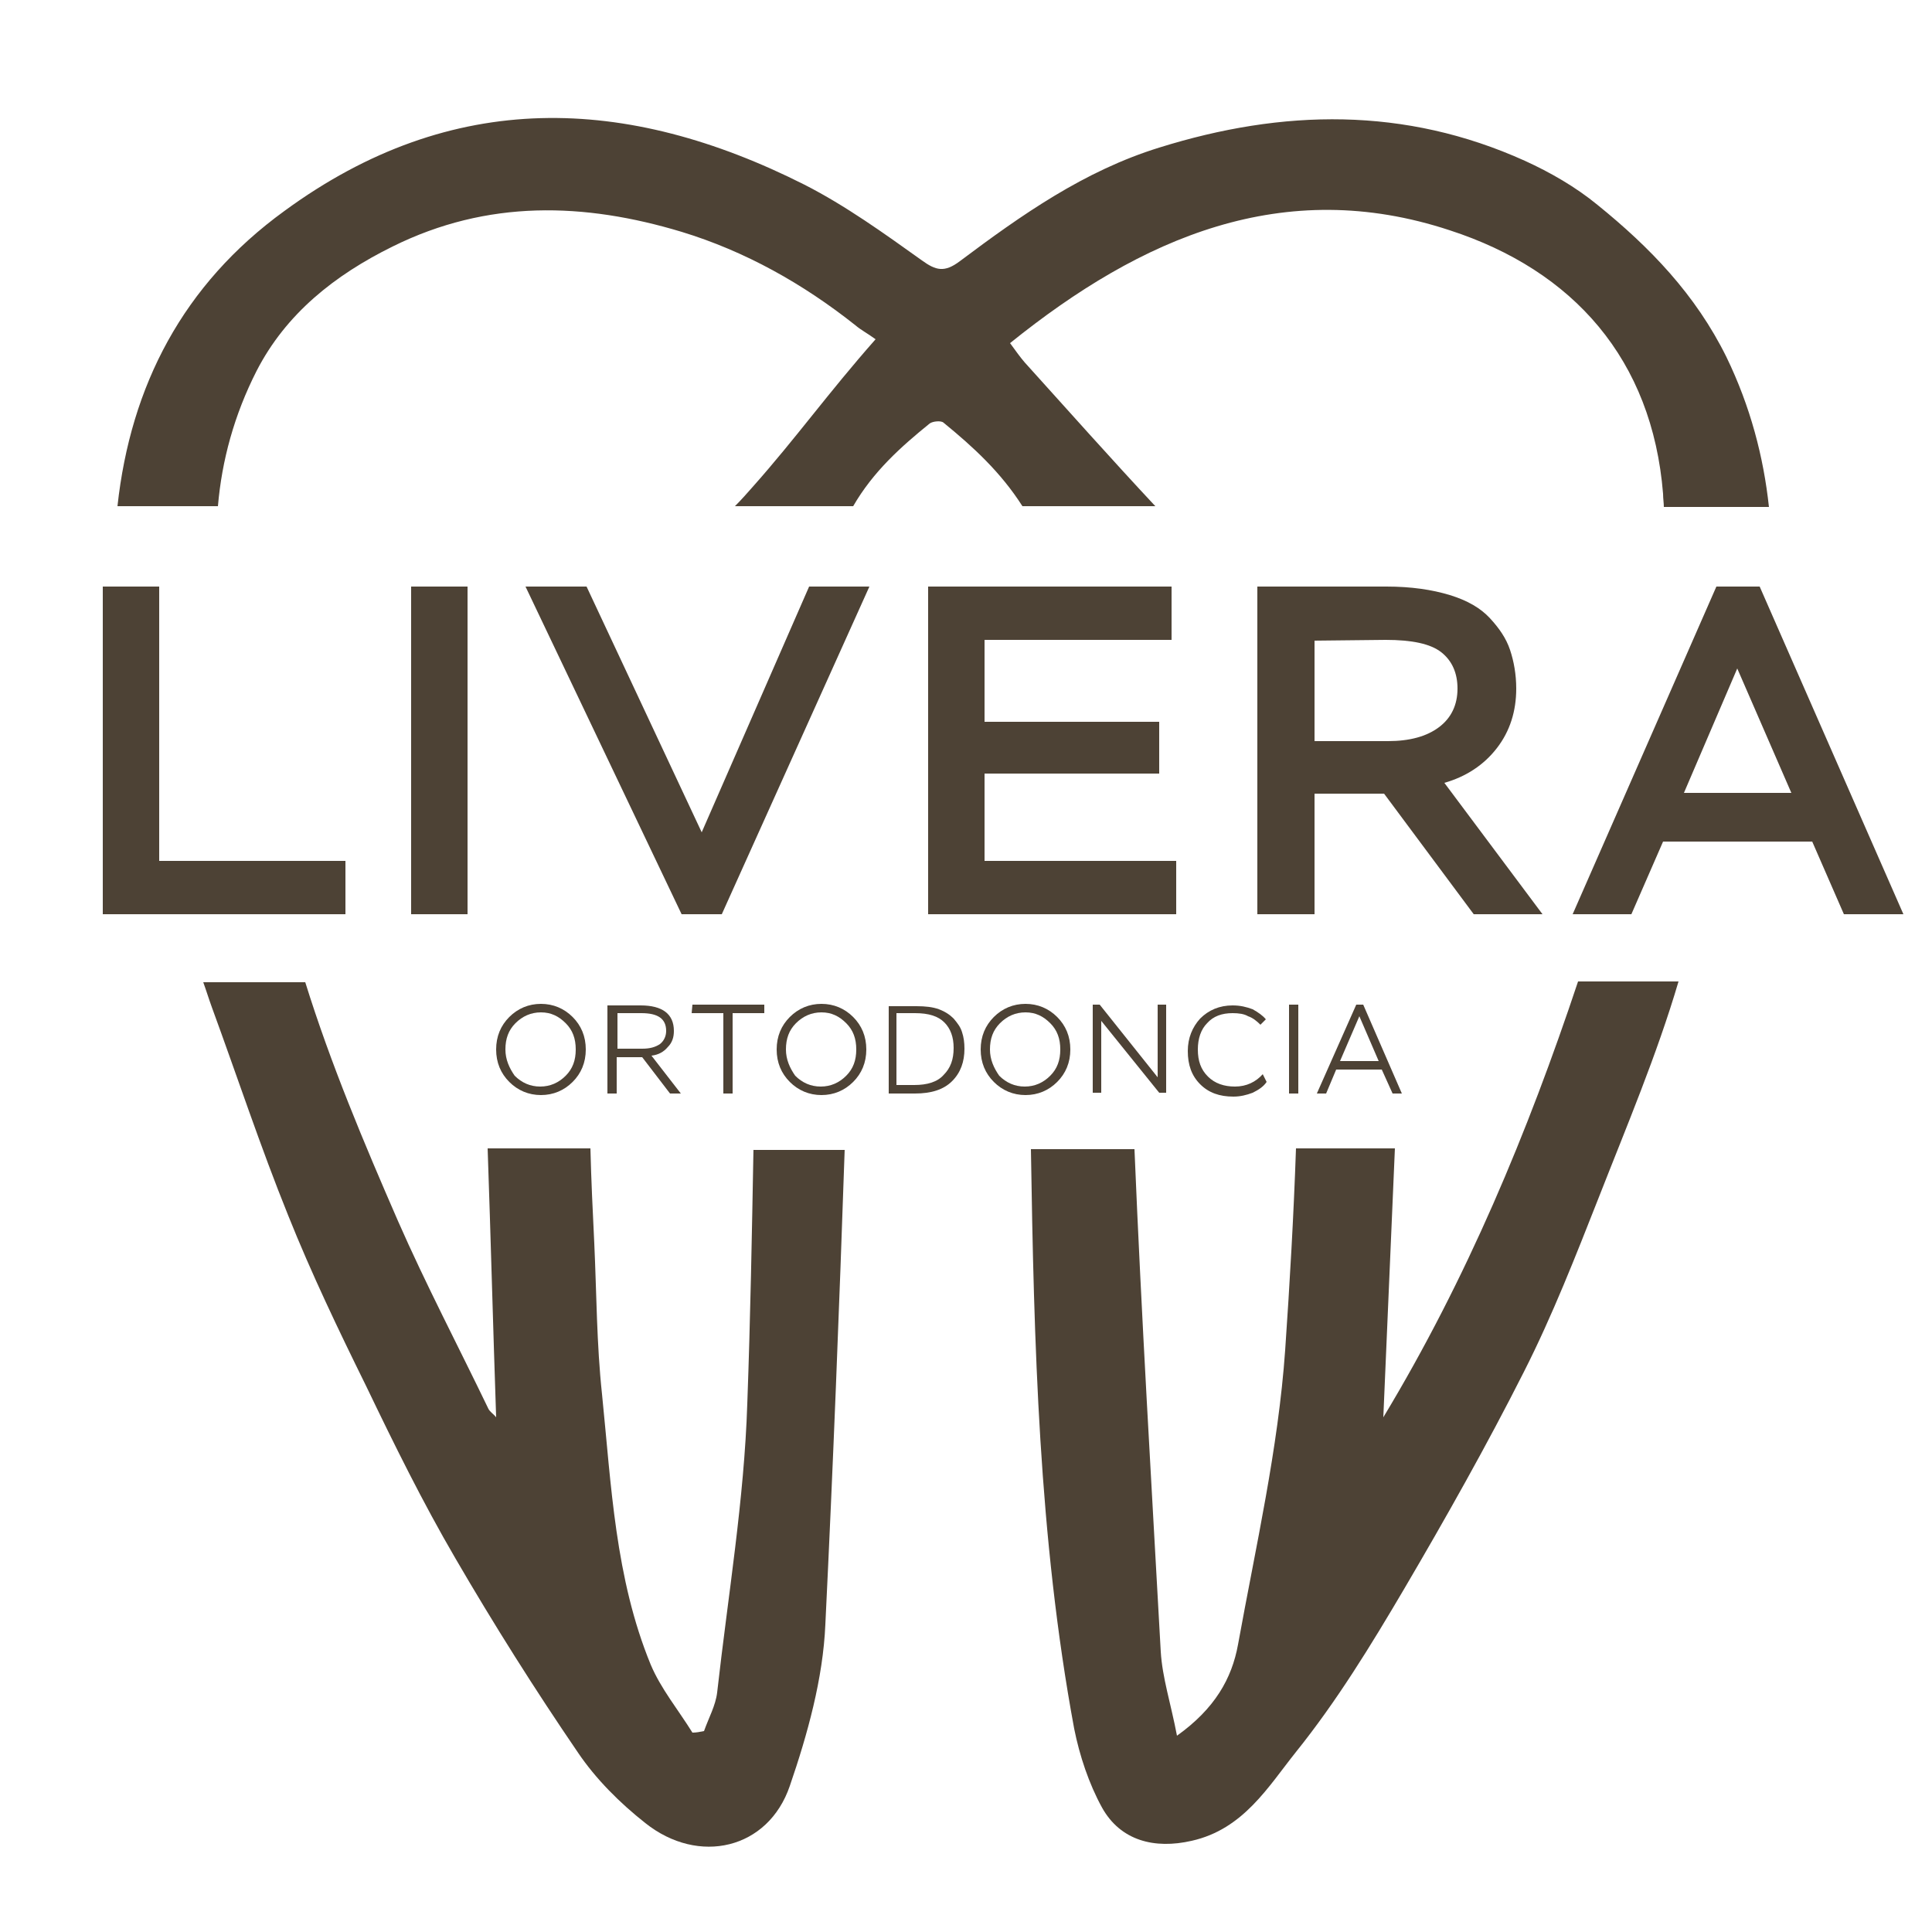 <?xml version="1.0" encoding="UTF-8"?> <svg xmlns="http://www.w3.org/2000/svg" xmlns:xlink="http://www.w3.org/1999/xlink" version="1.1" id="Capa_1" x="0px" y="0px" viewBox="0 0 250 250" style="enable-background:new 0 0 250 250;" xml:space="preserve"> <style type="text/css"> .st0{clip-path:url(#SVGID_2_);} .st1{fill:#4D4235;} </style> <g> <g> <defs> <rect id="SVGID_1_" width="250" height="250"></rect> </defs> <clipPath id="SVGID_2_"> <use xlink:href="#SVGID_1_" style="overflow:visible;"></use> </clipPath> <g class="st0"> <g> <path class="st1" d="M107.9,71.4L107.9,71.4L107.9,71.4z"></path> <path class="st1" d="M33.2,48c3.8-7.4,10.1-12.4,17.6-16.1c12.3-6.1,24.8-5.7,37.4-1.9c8.2,2.5,15.7,6.7,22.5,12.1 c0.7,0.6,1.5,1,2.6,1.8l0,0C107.2,50.8,103,56.7,97.4,63c-0.7,0.8-1.5,1.7-2.3,2.5h15.3c2.6-4.5,6.2-7.7,9.9-10.7 c0.4-0.3,1.5-0.4,1.8-0.1c3.8,3.1,7.4,6.4,10.2,10.8h17.2c-5.7-6.1-11.3-12.4-16.9-18.6c-0.6-0.7-1.1-1.4-1.9-2.5l0,0l0,0l0,0 c17-13.7,35.4-21.7,56.9-14.6c16,5.2,26.2,16.7,27.6,34.1c0,0.6,0.1,1.2,0.1,1.7h13.6c-0.7-6.5-2.4-13-5.5-19.4 c-4-8.1-9.9-14.2-16.7-19.7c-2.8-2.3-6.1-4.2-9.4-5.7c-15.5-7-31.3-6.7-47.3-1.7c-9.7,3-17.8,8.7-25.8,14.7 c-2,1.5-3.1,1.2-4.9-0.1c-4.9-3.5-9.9-7.1-15.2-9.8c-23-11.6-45.6-12.5-67.3,3.4c-13.1,9.5-19.9,22.6-21.6,38.2h13 C28.7,59.6,30.3,53.7,33.2,48z"></path> <path class="st1" d="M204.2,127c-6.5,19.5-14.4,38.5-25.2,56.4c0.5-11.6,1-23.2,1.5-34.8h-12.8c-0.3,8.7-0.8,17.4-1.4,26.1 c-0.9,12.8-3.8,25.4-6.1,38.1c-0.8,4.4-3,8.3-7.9,11.8c-0.8-4.2-1.9-7.5-2.1-10.9c-1.2-21.7-2.5-43.3-3.4-65h-13.4 c0.4,25.1,1,50.2,5.6,75c0.7,3.5,1.9,7.1,3.6,10.2c2.4,4.3,6.8,5.4,11.6,4.3c6.7-1.5,9.9-7,13.5-11.5c5.3-6.6,9.7-13.8,14-21.1 c5.4-9.2,10.7-18.6,15.5-28.1c3.7-7.3,6.7-15,9.7-22.6c3.6-9.2,7.5-18.4,10.3-27.9L204.2,127L204.2,127z"></path> <path class="st1" d="M97.5,148.6c-0.2,11-0.4,22-0.8,33c-0.4,12.5-2.5,24.9-3.9,37.4c-0.2,1.7-1.1,3.3-1.7,5 c-0.5,0.1-1,0.2-1.5,0.2l0,0c-1.8-2.9-4.1-5.7-5.4-8.8c-4.6-11.2-5.1-23.2-6.3-35c-0.7-6.5-0.7-13-1-19.5 c-0.2-4.1-0.4-8.2-0.5-12.3H63.1c0.4,11.5,0.7,23.1,1.1,34.8c-0.3-0.4-0.8-0.7-1-1.1c-3.9-8.1-8.1-16.1-11.7-24.3 c-4.4-10.1-8.7-20.3-12-30.9H26.3c0.4,1.1,0.7,2.1,1.1,3.2c3.3,9,6.3,18.1,9.9,27c3,7.5,6.5,14.8,10.1,22.1 c3.6,7.5,7.3,15,11.5,22.2c5,8.6,10.3,17,15.9,25.2c2.3,3.4,5.4,6.5,8.7,9.1c6.9,5.5,15.9,3.4,18.7-4.8 c2.3-6.7,4.3-13.9,4.6-20.9c1-20.5,1.8-40.9,2.5-61.4H97.5V148.6z"></path> <path class="st1" d="M33.8,108.7L33.8,108.7L33.8,108.7z"></path> <path class="st1" d="M130.6,44.3L130.6,44.3L130.6,44.3z"></path> </g> <g> <path class="st1" d="M13.3,118.3h31.4v-6.9H20.6V75.9h-7.3V118.3z"></path> <path class="st1" d="M53.2,118.3h7.3V75.9h-7.3V118.3z"></path> <path class="st1" d="M112.5,75.9h-7.8l-13.9,31.8L75.9,75.9H68l20.2,42.4h5.2L112.5,75.9z"></path> <path class="st1" d="M120.1,118.3h32.1v-6.9h-24.8v-11.3H150v-6.7h-22.6V82.8h24.2v-6.9h-31.5 C120.1,75.9,120.1,118.3,120.1,118.3z"></path> <path class="st1" d="M170.1,118.3v-15.6h9l11.6,15.6h8.9l-12.7-17c2.8-0.8,5.1-2.3,6.8-4.5s2.5-4.8,2.5-7.7c0-1.8-0.3-3.5-0.8-5 s-1.4-2.8-2.6-4.1c-1.2-1.3-2.9-2.3-5.2-3s-5-1.1-8.2-1.1h-16.7v42.4C162.7,118.3,170.1,118.3,170.1,118.3z M179.3,82.8 c3.4,0,5.8,0.5,7.2,1.6s2.1,2.7,2.1,4.7c0,2.1-0.8,3.8-2.4,5c-1.6,1.2-3.8,1.8-6.6,1.8h-9.5v-13L179.3,82.8L179.3,82.8z"></path> <path class="st1" d="M203.5,118.3h7.6l4.1-9.4h19.3l4.1,9.4h7.7l-18.6-42.4h-5.6L203.5,118.3z M224.8,86.5l7,16.1h-13.9 L224.8,86.5z"></path> </g> <path class="st1" d="M64.2,135.8c0,1.7,0.6,3.1,1.7,4.2c1.1,1.1,2.5,1.7,4.1,1.7s3-0.6,4.1-1.7c1.1-1.1,1.7-2.5,1.7-4.2 s-0.6-3.1-1.7-4.2c-1.1-1.1-2.5-1.7-4.1-1.7s-3,0.6-4.1,1.7C64.8,132.7,64.2,134.1,64.2,135.8z M65.4,135.8 c0-1.4,0.4-2.5,1.3-3.4s2-1.4,3.3-1.4s2.3,0.5,3.2,1.4c0.9,0.9,1.3,2,1.3,3.4s-0.4,2.5-1.3,3.4s-2,1.4-3.3,1.4s-2.4-0.5-3.3-1.4 C65.9,138.2,65.4,137.1,65.4,135.8z"></path> <path class="st1" d="M79.8,141.5v-4.7h3.3l3.6,4.7h1.4l-3.8-4.9c0.9-0.1,1.6-0.5,2.1-1.1c0.6-0.6,0.8-1.3,0.8-2.1 c0-2.2-1.5-3.3-4.3-3.3h-4.3v11.4L79.8,141.5L79.8,141.5z M83,131.1c2.1,0,3.2,0.7,3.2,2.3c0,0.7-0.3,1.3-0.8,1.7 c-0.6,0.4-1.3,0.6-2.3,0.6h-3.2v-4.6H83z"></path> <path class="st1" d="M89.5,131.1h4.1v10.4h1.2v-10.4h4.1V130h-9.3L89.5,131.1L89.5,131.1z"></path> <path class="st1" d="M100.5,135.8c0,1.7,0.6,3.1,1.7,4.2c1.1,1.1,2.5,1.7,4.1,1.7s3-0.6,4.1-1.7c1.1-1.1,1.7-2.5,1.7-4.2 s-0.6-3.1-1.7-4.2c-1.1-1.1-2.5-1.7-4.1-1.7s-3,0.6-4.1,1.7S100.5,134.1,100.5,135.8z M101.7,135.8c0-1.4,0.4-2.5,1.3-3.4 s2-1.4,3.3-1.4s2.3,0.5,3.2,1.4c0.9,0.9,1.3,2,1.3,3.4s-0.4,2.5-1.3,3.4s-2,1.4-3.3,1.4s-2.4-0.5-3.3-1.4 C102.2,138.2,101.7,137.1,101.7,135.8z"></path> <path class="st1" d="M115,141.5h3.4c2.1,0,3.7-0.5,4.8-1.6c1.1-1.1,1.6-2.5,1.6-4.2c0-0.8-0.1-1.5-0.3-2.1 c-0.2-0.7-0.6-1.2-1.1-1.8c-0.5-0.5-1.1-0.9-1.9-1.2s-1.8-0.4-2.9-0.4H115V141.5z M118.4,131.1c1.8,0,3,0.4,3.8,1.2 s1.2,1.9,1.2,3.3c0,1.5-0.4,2.6-1.3,3.5c-0.8,0.9-2.1,1.3-3.8,1.3H116v-9.3H118.4z"></path> <path class="st1" d="M126.9,135.8c0,1.7,0.6,3.1,1.7,4.2c1.1,1.1,2.5,1.7,4.1,1.7s3-0.6,4.1-1.7c1.1-1.1,1.7-2.5,1.7-4.2 s-0.6-3.1-1.7-4.2c-1.1-1.1-2.5-1.7-4.1-1.7s-3,0.6-4.1,1.7S126.9,134.1,126.9,135.8z M128.1,135.8c0-1.4,0.4-2.5,1.3-3.4 c0.9-0.9,2-1.4,3.3-1.4s2.3,0.5,3.2,1.4s1.3,2,1.3,3.4s-0.4,2.5-1.3,3.4c-0.9,0.9-2,1.4-3.3,1.4s-2.4-0.5-3.3-1.4 C128.6,138.2,128.1,137.1,128.1,135.8z"></path> <path class="st1" d="M150.9,141.5V130h-1.1v9.4l-7.5-9.4h-0.9v11.4h1.1v-9.3l7.5,9.3h0.9V141.5z"></path> <path class="st1" d="M163.4,139c-0.9,1-2.1,1.6-3.6,1.6c-1.4,0-2.6-0.4-3.5-1.3c-0.9-0.9-1.3-2-1.3-3.5c0-1.4,0.4-2.6,1.2-3.4 c0.8-0.9,1.9-1.3,3.3-1.3c0.8,0,1.5,0.1,2,0.4c0.6,0.2,1.1,0.6,1.6,1.1l0.7-0.7c-0.4-0.5-1-0.9-1.7-1.3c-0.8-0.3-1.6-0.5-2.6-0.5 c-1.7,0-3.1,0.6-4.2,1.7c-1,1.1-1.6,2.5-1.6,4.2c0,1.8,0.5,3.2,1.6,4.3s2.5,1.6,4.3,1.6c0.9,0,1.7-0.2,2.5-0.5 c0.8-0.4,1.4-0.8,1.8-1.4L163.4,139z"></path> <path class="st1" d="M166.8,141.5h1.2V130h-1.2V141.5z"></path> <path class="st1" d="M170.4,141.5h1.2l1.3-3.1h5.9l1.4,3.1h1.2l-5-11.5h-0.9L170.4,141.5z M175.9,131.5l2.5,5.8h-5L175.9,131.5z"></path> </g> </g> </g> </svg> 